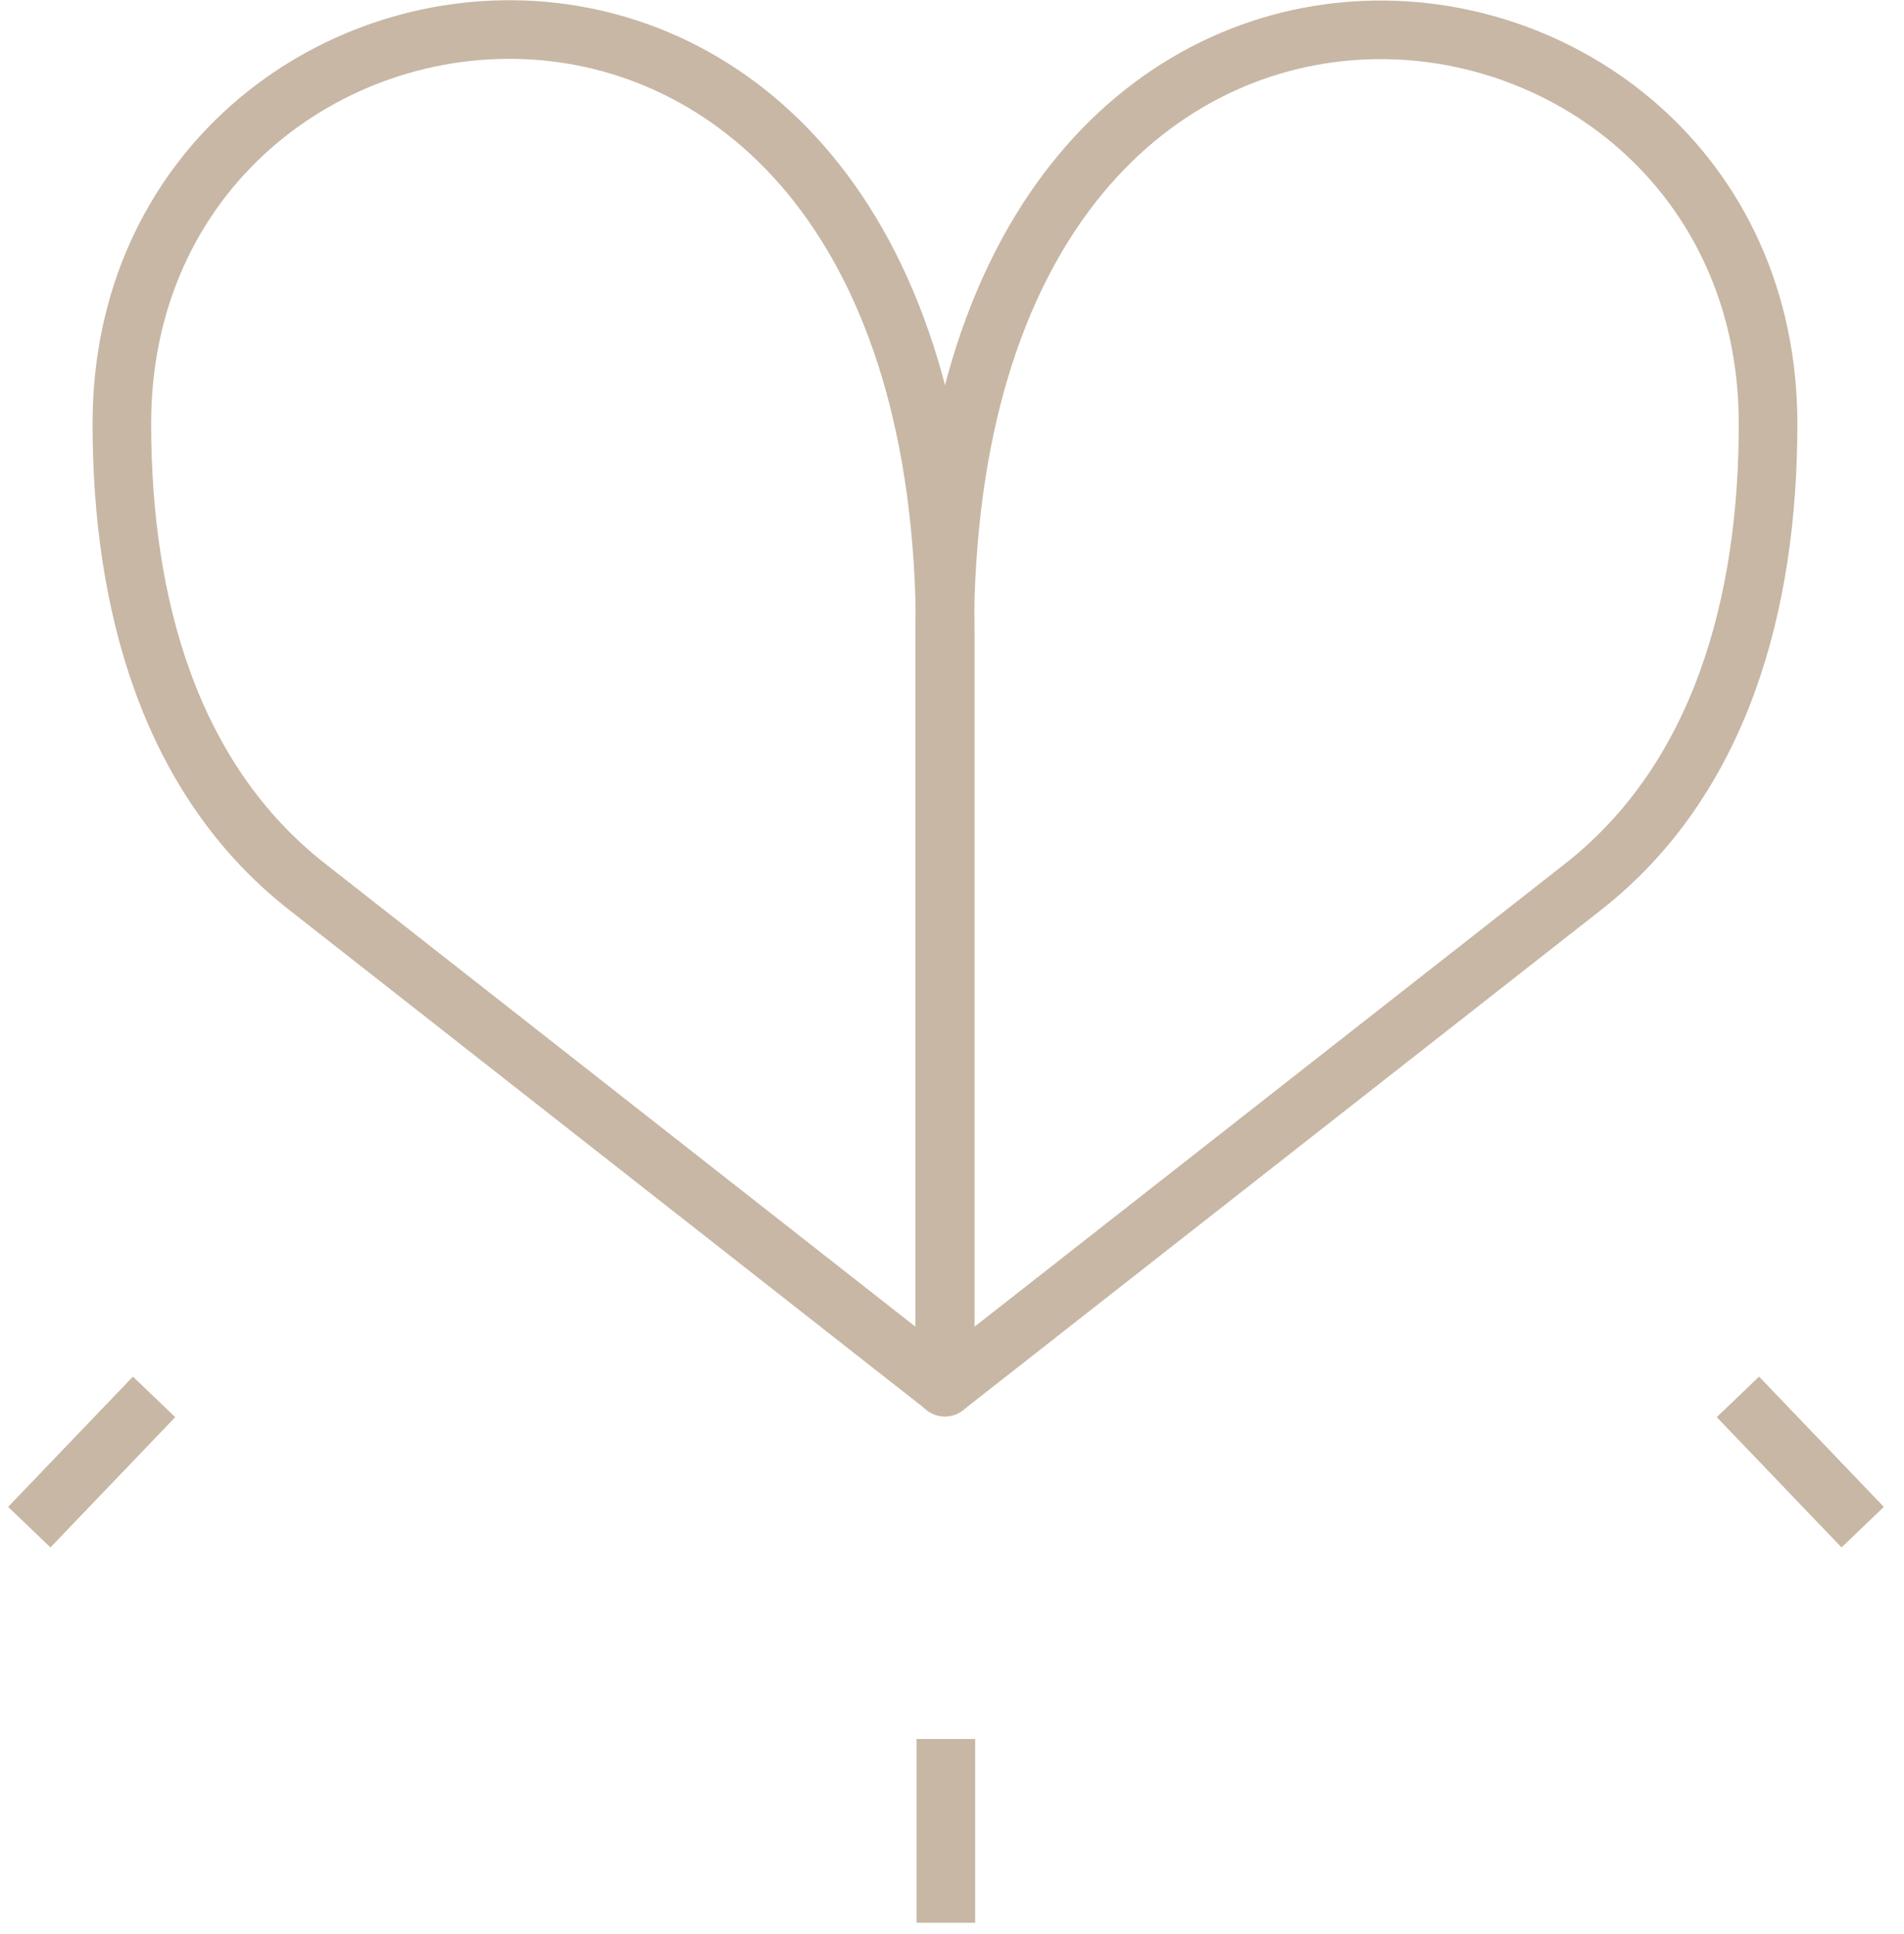 <svg width="64" height="65" viewBox="0 0 65 66" fill="none" xmlns="http://www.w3.org/2000/svg">
<path d="M32.26 47.339L10.48 30.256C5.78 26.572 4.16 20.581 4.16 14.456C4.16 -2.816 32.27 -6.489 32.27 21.667V47.329L32.26 47.339Z" stroke="#C7B7A4" stroke-width="2" stroke-linecap="square" stroke-linejoin="round"/>
<path d="M32.26 47.339L54.04 30.266C58.74 26.582 60.36 20.592 60.36 14.466C60.36 -2.805 32.25 -6.479 32.25 21.677V47.339H32.26Z" stroke="#C7B7A4" stroke-width="2" stroke-linecap="square" stroke-linejoin="round"/>
<path d="M32.29 59.351V65.623" stroke="#C7B7A4" stroke-width="2" stroke-linejoin="round"/>
<path d="M5.26 47.673L1 52.119" stroke="#C7B7A4" stroke-width="2" stroke-linejoin="round"/>
<path d="M63.59 52.119L59.33 47.673" stroke="#C7B7A4" stroke-width="2" stroke-linejoin="round"/>
</svg>